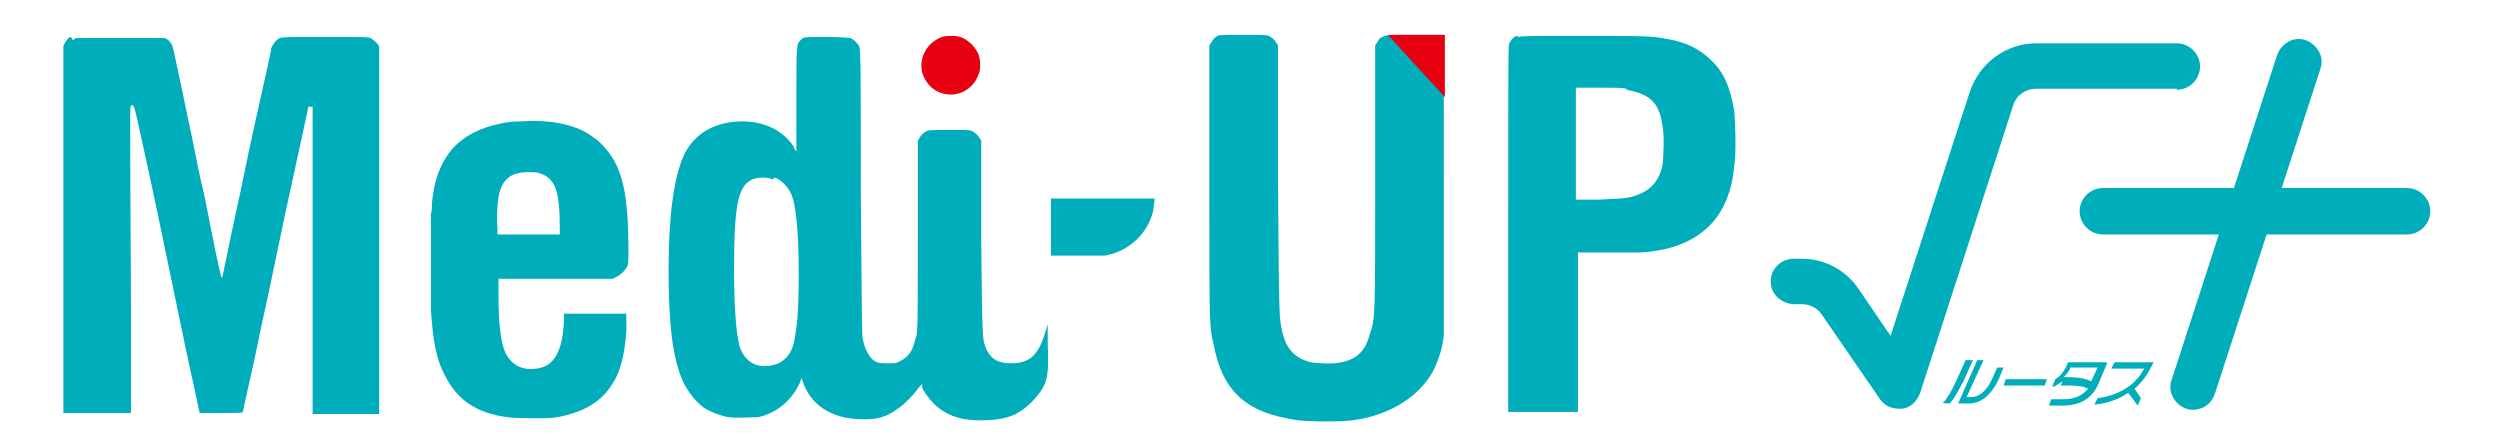 <?xml version="1.0" encoding="UTF-8"?>
<svg xmlns="http://www.w3.org/2000/svg" version="1.1" viewBox="0 0 236.7 42">
  <defs>
    <style>
      .cls-1 {
        fill: #e60012;
      }

      .cls-2 {
        fill: #00aebb;
      }
    </style>
  </defs>
  <!-- Generator: Adobe Illustrator 28.7.3, SVG Export Plug-In . SVG Version: 1.2.0 Build 164)  -->
  <g>
    <g id="_レイヤー_2" data-name="レイヤー_2">
      <g>
        <g>
          <g>
            <path class="cls-2" d="M6.7,3.5c-.2,0-.4.3-.5.5l-.2.3v17.4s0,17.4,0,17.4h6.4v-10.4c-.1-19.5-.1-18.6,0-18.7.3-.2.3,0,1.1,3.6.8,3.6,1.6,7.4,4,19l1.4,6.5h2c1.9,0,2,0,2.1-.1,0,0,.3-1.5.7-3.2.4-1.7,1-4.8,1.5-7,.5-2.2,1.5-7.3,2.4-11.3.9-4.1,1.6-7.4,1.6-7.4,0,0,.4,0,.4,0,0,0,0,4.2,0,18.4v10.7s3.1,0,3.1,0h3.2v-17.2c0-11.8,0-17.3,0-17.5,0-.3-.5-.7-.8-.9-.3-.1-.6-.1-4.3-.1s-4,0-4.3.1c-.4.2-.6.5-.8.9,0,.2-.6,2.9-1.3,6-.7,3.1-1.4,6.5-1.6,7.5-.9,4.1-1.1,5.1-1.4,6.6-.2.8-.3,1.6-.4,1.7,0,.1-.2-.4-1.1-5-.2-1.1-.6-3.1-.9-4.3-.3-1.3-.6-3-.8-3.9-.2-.9-.6-2.8-.9-4.3-.8-3.7-.9-4.3-1-4.5-.1-.3-.5-.7-.8-.7-.2,0-1.4,0-4.3,0h-4l-.3.2h0Z"/>
            <path class="cls-2" d="M76.3,3.5c-.2,0-.4.2-.5.3-.4.4-.4.4-.4,5.6,0,2.6,0,4.8,0,4.9s-.2-.2-.3-.5c-1-1.4-2.5-2.2-4.5-2.3-2.8-.1-4.9,1.1-5.9,3.3-.9,2.1-1.4,5.6-1.4,10.8s.4,8.4,1.4,10.6c.5,1,1.3,2,2.1,2.5.5.3,1.5.7,2.2.8.7.1,2.1,0,2.8,0,1.7-.4,3.1-1.5,3.9-3.2.1-.3.2-.5.2-.5,0,0,.1.3.2.6.9,2.2,2.9,3.3,5.7,3.3,1.3,0,2.1-.2,3.2-1,.6-.4,1.5-1.3,1.9-1.9.2-.2.3-.4.4-.4s0,0,0,.2c0,.3.7,1.2,1.1,1.6,1.1,1.1,2.5,1.6,4.4,1.6,1.5,0,2.8-.2,3.7-.8.9-.5,2-1.7,2.4-2.6.3-.8.4-1.5.3-3.8,0-1.6,0-2.1,0-1.9-.2.7-.5,1.7-.8,2.2-.6,1.1-1.4,1.5-2.7,1.5s-1.9-.5-2.3-1.3c-.4-1-.4-.7-.5-10.7v-9.1s-.2-.3-.2-.3c-.1-.2-.4-.4-.5-.5-.3-.2-.4-.2-2.3-.2s-2,0-2.3.2c-.2.1-.4.3-.5.5l-.2.3v9.1c0,8.2,0,9.2-.2,9.6-.3,1.3-.7,1.8-1.5,2.2-.3.2-.5.2-1.2.2s-1.1,0-1.6-.6c-.3-.4-.5-.8-.7-1.6-.1-.5-.1-2-.2-14.1,0-12.5,0-13.6-.2-13.8-.2-.3-.5-.6-.8-.7-.2,0-.6-.1-2.2-.1s-2,0-2.3.1h0ZM73.3,16.8c.4.1.9.5,1.2.9.5.6.7,1.3.9,3,.3,2.4.3,8.4,0,10.3-.2,1.6-.4,2.3-1,2.9-.4.4-.8.6-1.4.7-1.5.3-2.6-.5-3-1.9-.3-1.2-.5-3.6-.5-7.3,0-6,.4-7.8,1.7-8.4.5-.2,1.3-.3,2,0h0Z"/>
            <path class="cls-1" d="M89.2,3.5c-1.4.5-2.2,1.9-1.9,3.3.7,2.6,4,2.9,5.2.6.2-.5.3-.6.3-1.2,0-.9-.2-1.3-.7-1.9-.6-.6-1.1-.9-1.9-.9-.4,0-.7,0-1,.1h0Z"/>
            <path class="cls-2" d="M115.2,3.5c-.2,0-.4.3-.5.5l-.2.3v13c0,13.9,0,13.5.4,15.3.8,4.2,2.8,6.2,6.9,7,1.3.3,2.5.3,4.3.3,2.1,0,3.5-.3,5-.9,2-.8,3.7-2.2,4.6-3.9.5-1,.9-2.2,1-3.4,0-.3,0-.6,0-.7,0,0,0-6.4,0-13.9V3.3s-2.7,0-2.7,0c-2.7,0-2.8,0-3.1.2-.2,0-.4.3-.5.5l-.2.3v12.6c0,13.6,0,13.2-.5,14.7-.4,1.6-1.2,2.4-2.7,2.7-.8.2-2.2.1-2.9,0-1.5-.4-2.3-1.2-2.7-2.9-.3-1.4-.3-1.1-.4-14.5V4.3s-.2-.3-.2-.3c-.1-.2-.3-.4-.5-.5-.3-.2-.3-.2-2.6-.2s-2.3,0-2.6.2h0Z"/>
            <path class="cls-2" d="M143.6,3.4c-.3.1-.5.3-.7.7-.1.3-.1.7-.1,17.6v17.3h6.6v-15.1h2.8c1.5,0,3,0,3.2,0,3.1-.2,5.3-1.2,6.8-2.9,1.1-1.3,1.8-3,2-5.3.2-1.2.1-4.2,0-5.2-.4-2.3-1-3.7-2.2-4.8-1-1-2.3-1.7-4.1-2-1.5-.3-2.2-.3-8.2-.3-4.9,0-5.7,0-5.9.1h0ZM154,8.5c2.2.4,3.1,1.2,3.4,3.4.2.9.1,3,0,3.8-.4,1.7-1.4,2.6-3.2,3-.6.1-1,.1-2.8.2h-2.2s0-5.3,0-5.3v-5.3h2.1c1.5,0,2.3,0,2.7.1h0Z"/>
            <path class="cls-2" d="M48.9,11.5c-.4,0-1.1.1-1.5.2-4,.8-6.1,3.2-6.5,7.5,0,.4,0,.9-.1,1,0,.4,0,8.1,0,9.2.2,2.9.5,4.6,1.3,6.1,1.1,2.2,2.7,3.4,5.3,3.9.7.1,1,.2,2.7.2,2,0,2.6,0,3.9-.4,2.1-.6,3.4-1.7,4.3-3.4.7-1.3,1.1-3.9,1-5.6v-.5s-3,0-3,0h-2.9s0,.5,0,.5c-.1,3-.9,4.5-2.6,4.7-1.3.2-2.3-.3-2.9-1.4-.5-1-.7-2.9-.7-5.5v-1.6s5.4,0,5.4,0h5.4s.4-.2.4-.2c.4-.2.8-.6,1-1,.1-.3.1-.4.1-1.5,0-4-.3-6.2-1.1-8-.5-1.1-1.4-2.2-2.5-2.9-1.6-1.1-4.1-1.5-6.7-1.3h0ZM51.1,16.4c1.5.5,1.9,1.7,1.9,5.2v.6h-5.9v-.6c-.1-1.2,0-3,.3-3.7.4-1.1,1.2-1.6,2.6-1.6.5,0,.8,0,1.1.1h0Z"/>
            <path class="cls-2" d="M99.5,18.6s0,1.3,0,2.8v2.8h2.3c1.3,0,2.5,0,2.8,0,2.3-.4,4.1-2.1,4.6-4.3,0-.3.1-.7.1-.8v-.3h-4.9c-2.7,0-4.9,0-4.9,0h0Z"/>
          </g>
          <polyline class="cls-1" points="136.8 9.2 136.8 3.3 131.4 3.3"/>
        </g>
        <g>
          <g>
            <path class="cls-2" d="M186.7,34.1h-.6l-.9,2c-.4.9-.9,1.7-1.2,2h-.1c0,.1.7.1.7.1h0c.4-.4.8-1.2,1.3-2.1l.9-2Z"/>
            <path class="cls-2" d="M188.6,35.9c-.5,1.1-1.2,1.7-2,1.7h-.4l1.6-3.5h-.6l-1.8,4.1h1c1.2,0,2.1-.8,2.8-2.2l.5-1.2h-.6l-.5,1.1Z"/>
            <polygon class="cls-2" points="189.7 36.5 193.6 36.5 193.8 35.9 189.9 35.9 189.7 36.5"/>
            <path class="cls-2" d="M199.4,34.3h-3.6c-.3.8-.7,1.3-1.2,1.6h0s-.3.7-.3.7h.2c.3-.2.5-.3.8-.5l-.2.4h.1c1.3,0,1.9,0,2.5.3-.5.6-1.2,1-2.3,1h-1.2l-.2.6h1.3c1.7,0,2.8-.7,3.4-2.1l.8-1.9ZM196.1,34.8h2.5l-.6,1.3c-.6-.3-1.4-.4-2.6-.4.3-.3.5-.6.7-1Z"/>
            <path class="cls-2" d="M203.7,34.7l.2-.4h-3.7l-.3.6h3.1c-.9,1.8-2.8,2.6-4.4,2.8h0s-.3.6-.3.6h.1c1.1-.1,2.2-.5,3.1-1.1l.9,1.2.3-.7-.6-.9c.7-.6,1.2-1.3,1.6-2.1Z"/>
          </g>
          <path class="cls-2" d="M206.1,8.4h-13.3c-1,0-1.9.6-2.2,1.6l-8.8,27.2c-.3.8-.9,1.4-1.7,1.5-.1,0-.2,0-.3,0-.7,0-1.4-.3-1.8-.9l-5.5-8c-.4-.6-1.1-1-1.9-1h-.7c-1,0-2-.7-2.2-1.7-.3-1.4.8-2.6,2.1-2.6h.8c2.2,0,4.2,1.1,5.4,2.9l3,4.4,7.5-23.1c.9-2.7,3.4-4.6,6.3-4.6h13.3c1.2,0,2.2,1,2.2,2.2h0c0,1.2-1,2.2-2.2,2.2Z"/>
          <path class="cls-2" d="M207.7,38.8c-.2,0-.4,0-.7-.1-1.1-.4-1.8-1.6-1.4-2.7l10-30.8c.4-1.1,1.6-1.8,2.7-1.4,1.1.4,1.8,1.6,1.4,2.7l-10,30.8c-.3.9-1.1,1.5-2.1,1.5Z"/>
          <path class="cls-2" d="M227.9,22.2h-28.8c-1.2,0-2.2-1-2.2-2.2s1-2.2,2.2-2.2h28.8c1.2,0,2.2,1,2.2,2.2s-1,2.2-2.2,2.2Z"/>
        </g>
      </g>
    </g>
  </g>
</svg>